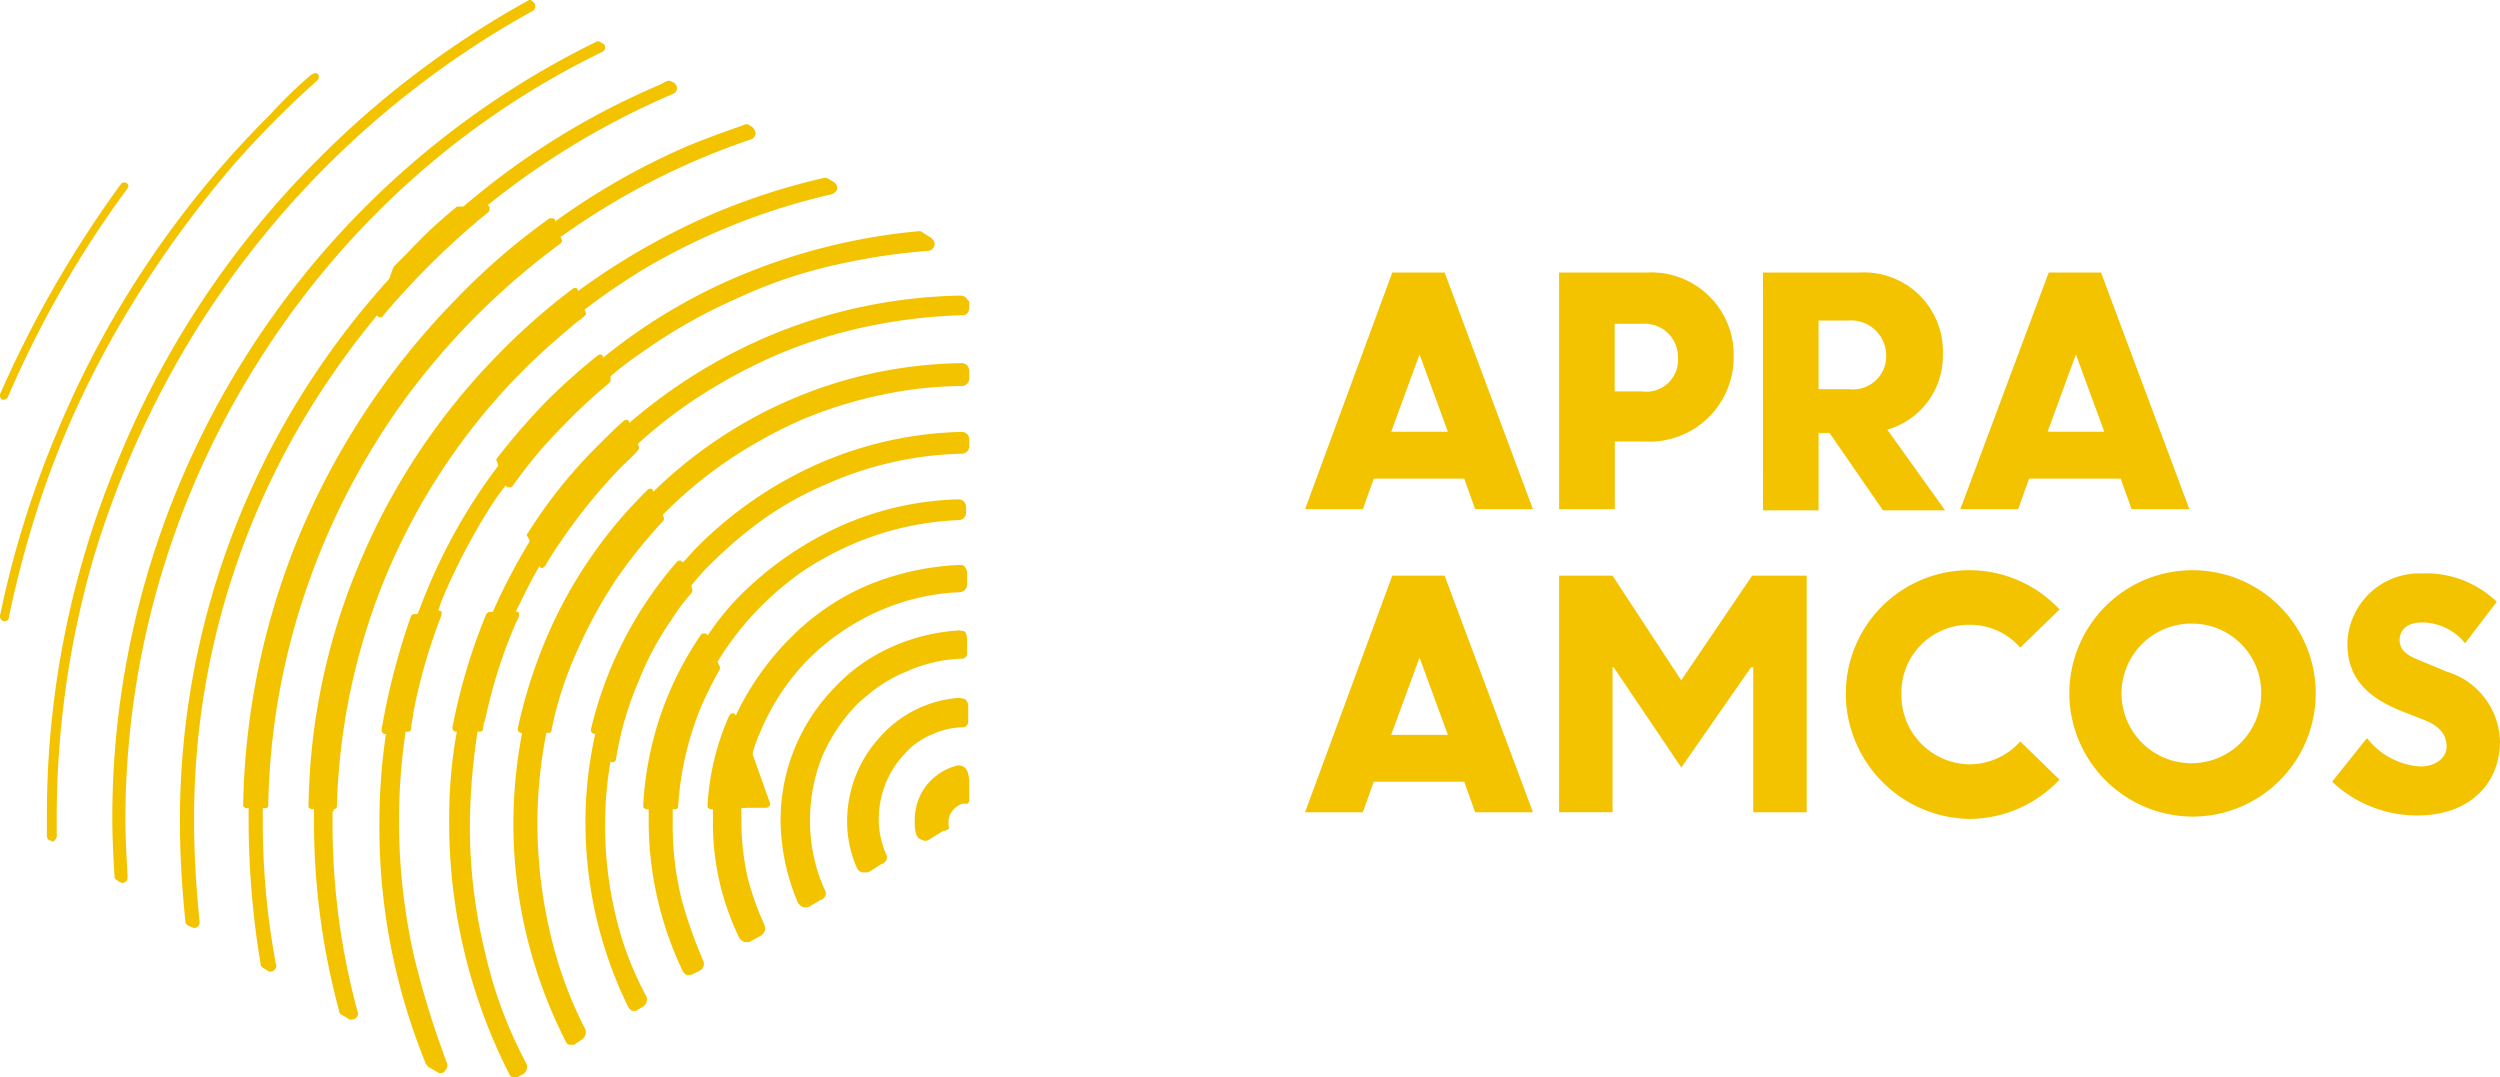 <svg xmlns="http://www.w3.org/2000/svg" viewBox="0 0 137.465 59.238"><defs><style>.cls-1 { fill: #f3c300; }</style></defs><g id="Group_709"><g id="Group_669"><path id="Path_323" class="cls-1" d="M76.496 23.74h3.117l-1.558-4.253zm.06-8.753h2.878l4.856 13.01h-3.177l-.6-1.68h-4.976l-.6 1.68H71.76z"/><g id="Group_667"><path id="Path_324" class="cls-1" d="M88.785 17.805v3.717h1.5a1.74 1.74 0 0 0 1.978-1.858 1.827 1.827 0 0 0-1.978-1.858zm-3.057-2.818h4.8a4.533 4.533 0 0 1 4.8 4.676 4.638 4.638 0 0 1-4.856 4.616h-1.68v3.716H85.73z"/><path id="Path_325" class="cls-1" d="M99.996 17.565v3.837h1.68a1.83 1.83 0 0 0 2.037-1.918 1.933 1.933 0 0 0-2.1-1.858h-1.62zm-3.057-2.578h5.275a4.343 4.343 0 0 1 4.616 4.5 4.21 4.21 0 0 1-3.056 4.137l3.177 4.436h-3.416l-2.938-4.256h-.6v4.256H96.94z"/></g><path id="Path_326" class="cls-1" d="M112.59 23.74h3.117l-1.562-4.253zm.06-8.753h2.878l4.856 13.01h-3.177l-.6-1.68h-5.036l-.6 1.68h-3.18z"/><path id="Path_327" class="cls-1" d="M76.496 40.406h3.117l-1.558-4.253zm.06-8.753h2.878l4.856 13.01h-3.177l-.6-1.68h-4.976l-.6 1.68H71.76z"/><path id="Path_328" class="cls-1" d="M85.728 31.653h2.938l3.777 5.755 3.9-5.755h3v13.01h-2.938v-7.974h-.12l-3.837 5.514-3.72-5.515h-.06v7.972h-2.94z"/><g id="Group_668"><path id="Path_329" class="cls-1" d="M101.495 38.127a6.787 6.787 0 0 1 11.75-4.616l-2.158 2.1a3.667 3.667 0 0 0-2.818-1.257 3.725 3.725 0 0 0-3.718 3.837 3.8 3.8 0 0 0 3.717 3.837 3.76 3.76 0 0 0 2.817-1.26l2.158 2.1a6.832 6.832 0 0 1-4.976 2.16 6.91 6.91 0 0 1-6.775-6.895"/><path id="Path_330" class="cls-1" d="M124.336 38.127a3.8 3.8 0 0 0-3.717-3.837 3.84 3.84 0 1 0 3.716 3.837m-10.55 0a6.774 6.774 0 1 1 6.773 6.774 6.806 6.806 0 0 1-6.775-6.773"/><path id="Path_331" class="cls-1" d="M128.233 42.983l1.918-2.4a4.007 4.007 0 0 0 2.94 1.56c.838 0 1.438-.48 1.438-1.08s-.3-1.08-1.14-1.44l-1.378-.54c-1.918-.778-2.938-1.857-2.938-3.716a3.958 3.958 0 0 1 4.077-3.837 5.607 5.607 0 0 1 4.136 1.56l-1.74 2.277a3.06 3.06 0 0 0-2.4-1.14c-.778 0-1.2.42-1.2.96s.36.84 1.14 1.14l1.44.6a4.11 4.11 0 0 1 2.937 3.836c0 2.338-1.68 4.077-4.556 4.077a6.826 6.826 0 0 1-4.674-1.857"/></g></g><path id="Path_332" class="cls-1" d="M22.78 52.644a33.833 33.833 0 0 1-.48-12.41h.12a.16.16 0 0 0 .18-.18c.06-.42.12-.78.18-1.14a30.942 30.942 0 0 1 1.5-5.1v-.18a.22.22 0 0 0-.18-.06l.18-.54a33.914 33.914 0 0 1 2.76-5.275 12.156 12.156 0 0 1 .778-1.08c0 .06.06.12.18.12a.22.22 0 0 0 .18-.06 25.32 25.32 0 0 1 2.818-3.357 30.61 30.61 0 0 1 2.518-2.338c.06-.06.06-.12.06-.24v-.12a18.912 18.912 0 0 1 1.74-1.32 29.3 29.3 0 0 1 5.15-2.93 26.537 26.537 0 0 1 5.7-1.918 33.9 33.9 0 0 1 4.855-.72.38.38 0 0 0 .36-.3c.06-.18-.06-.3-.18-.42l-.48-.3c-.06-.06-.12-.06-.24-.06a33.356 33.356 0 0 0-9.833 2.46 30.725 30.725 0 0 0-7.494 4.5v-.06a.13.13 0 0 0-.12-.12.22.22 0 0 0-.18.06 34.91 34.91 0 0 0-2.7 2.4 36.328 36.328 0 0 0-2.818 3.236.112.112 0 0 0 0 .18l.06.24a30.66 30.66 0 0 0-3.957 6.954c-.18.42-.3.78-.48 1.2h-.18c-.06 0-.18.06-.18.12a38.147 38.147 0 0 0-1.615 6.23.22.22 0 0 0 .06.18c.06.06.06.06.12.06h.06a33.3 33.3 0 0 0-.36 4.916 34.36 34.36 0 0 0 2.518 13.13c0 .06 0 .06.06.12s.06.12.18.18l.42.24a.22.22 0 0 0 .18.06.24.24 0 0 0 .24-.12.4.4 0 0 0 .12-.42 50.088 50.088 0 0 1-1.8-5.816"/><path id="Path_333" class="cls-1" d="M14.388 19.59a47.034 47.034 0 0 1 8.393-9.837 45.573 45.573 0 0 1 10.313-6.89c.12-.06.18-.12.18-.24s-.06-.24-.18-.24l-.06-.06a.268.268 0 0 0-.3 0 47.5 47.5 0 0 0-22.84 24.22 47.47 47.47 0 0 0-3.718 18.464c0 1.08.06 2.158.12 3.177 0 .12.06.18.18.24l.06.06c.06 0 .12.06.18.06a.22.22 0 0 0 .18-.06c.12-.06.12-.18.12-.3-.06-1.08-.12-2.158-.12-3.177a47.148 47.148 0 0 1 7.494-25.42"/><path id="Path_334" class="cls-1" d="M10.49 18.63A50.8 50.8 0 0 1 29.317.584a.31.31 0 0 0 .12-.24.31.31 0 0 0-.12-.24l-.06-.06a.182.182 0 0 0-.24 0 51.15 51.15 0 0 0-11.57 8.753 50.17 50.17 0 0 0-10.85 16.246 50.468 50.468 0 0 0-4.018 19.904v1.02a.31.31 0 0 0 .12.24h.06c.06 0 .06.06.12.06s.12 0 .12-.06a.31.31 0 0 0 .12-.24v-1.02a51.577 51.577 0 0 1 1.918-13.91 52.093 52.093 0 0 1 5.455-12.41"/><path id="Path_335" class="cls-1" d="M18.285 20.58c.78-1.146 1.62-2.232 2.458-3.257 0 .06.06.06.06.12h.12c.06 0 .12 0 .12-.06a43.627 43.627 0 0 1 5.815-5.726c.06-.06.06-.12.06-.24a.13.13 0 0 0-.12-.122 43.326 43.326 0 0 1 10.25-6.15.343.343 0 0 0 0-.6l-.12-.06a.27.27 0 0 0-.3 0c-.06 0-.12.06-.24.12l-.12.06a41.54 41.54 0 0 0-10.79 6.693h-.3c-.06 0-.06 0-.12.06a26.112 26.112 0 0 0-2.638 2.472l-.72.723-.06.06-.24.663A44.27 44.27 0 0 0 9.893 45.178c0 1.87.12 3.678.3 5.486 0 .12.06.18.18.24l.12.06c.06 0 .12.06.18.06a.308.308 0 0 0 .3-.36c-.18-1.81-.3-3.618-.3-5.487a42.87 42.87 0 0 1 7.614-24.6"/><path id="Path_336" class="cls-1" d="M12.35 9.637a52.33 52.33 0 0 1 5.1-5.216c.06-.06.12-.24.06-.3-.06-.12-.18-.12-.3-.06l-.12.06-.06.06a23.884 23.884 0 0 0-2.158 2.1A53.523 53.523 0 0 0 3.177 23.666 54.326 54.326 0 0 0 0 33.857v.06a.258.258 0 0 0 .24.24c.12 0 .24-.06.24-.18a57.9 57.9 0 0 1 1.978-7.194 51.59 51.59 0 0 1 4.2-9.052 59.437 59.437 0 0 1 5.7-8.092"/><path id="Path_337" class="cls-1" d="M.18 21.982a.31.31 0 0 0 .24-.12 57.774 57.774 0 0 1 6.595-11.51.182.182 0 0 0 0-.24c-.06-.06-.18-.12-.24-.06h-.06l-.06.06A61.614 61.614 0 0 0 0 21.682v.06c0 .12.06.24.18.24"/><path id="Path_338" class="cls-1" d="M53.115 16.374a.458.458 0 0 0-.3-.12 28.39 28.39 0 0 0-10.67 2.278 29.127 29.127 0 0 0-7.555 4.736v-.06a.13.13 0 0 0-.12-.12.22.22 0 0 0-.18.06c-.48.42-.96.9-1.44 1.38a26.948 26.948 0 0 0-3.836 4.8.112.112 0 0 0 0 .18l.12.24a34.48 34.48 0 0 0-2.038 3.9h-.18c-.06 0-.12.06-.18.12a32.41 32.41 0 0 0-1.857 6.226.22.22 0 0 0 .06.18.186.186 0 0 0 .12.06h.06a26.768 26.768 0 0 0-.42 4.92 30.478 30.478 0 0 0 3.3 13.9c.06.12.12.18.24.18h.12a.22.22 0 0 0 .18-.06l.24-.12a.483.483 0 0 0 .18-.54 24.2 24.2 0 0 1-2.28-6.115 28.958 28.958 0 0 1-.838-7.255 34 34 0 0 1 .42-4.916h.12a.16.16 0 0 0 .18-.18 1.41 1.41 0 0 1 .12-.48 27.02 27.02 0 0 1 1.617-5.15c.06-.18.18-.36.24-.54v-.18a.22.22 0 0 0-.18-.06c.42-.84.838-1.74 1.318-2.52a.13.13 0 0 0 .12.12c.06 0 .12-.06.18-.12.24-.42.54-.9.84-1.318a30.646 30.646 0 0 1 3.3-4.077c.3-.3.658-.6.958-.96a.22.22 0 0 0 .06-.18l-.06-.18a26.69 26.69 0 0 1 2.878-2.277 29.72 29.72 0 0 1 4.67-2.574 27.02 27.02 0 0 1 5.156-1.62 29.533 29.533 0 0 1 5.156-.6c.24 0 .36-.18.36-.42v-.36c-.06 0-.12-.12-.18-.18"/><path id="Path_339" class="cls-1" d="M52.756 31.062a14.983 14.983 0 0 0-5.1 1.14 13.326 13.326 0 0 0-4.316 3 15.09 15.09 0 0 0-2.878 4.136c-.06-.06-.06-.12-.18-.12-.06 0-.12.06-.18.12a14.09 14.09 0 0 0-1.2 4.976c0 .06 0 .12.06.12.06.06.06.06.12.06h.12v.66a14.384 14.384 0 0 0 1.445 6.408.6.6 0 0 0 .3.24h.12a.36.36 0 0 0 .24-.06l.54-.3a.466.466 0 0 0 .18-.6 15.574 15.574 0 0 1-.9-2.518 14.1 14.1 0 0 1-.36-3.237v-.66h.12a.16.16 0 0 0 .18-.18 15.76 15.76 0 0 1 .36-2.337v-.12l-.06-.3a7.053 7.053 0 0 1 .42-1.2 12.62 12.62 0 0 1 2.638-4.017 12.877 12.877 0 0 1 3.957-2.7 12.28 12.28 0 0 1 4.374-1.01.428.428 0 0 0 .42-.48v-.6a.458.458 0 0 0-.12-.3c-.06-.12-.18-.12-.3-.12"/><path id="Path_340" class="cls-1" d="M52.756 34.663a10.64 10.64 0 0 0-3.837.96A9.733 9.733 0 0 0 45.8 37.9a10.416 10.416 0 0 0-2.878 7.194 11.7 11.7 0 0 0 .96 4.556.6.6 0 0 0 .3.24h.12a.36.36 0 0 0 .24-.06l.6-.36h.06l.06-.06a.344.344 0 0 0 .12-.42 8.508 8.508 0 0 1-.6-1.74 8.99 8.99 0 0 1-.24-2.217 9.367 9.367 0 0 1 .658-3.417 9.584 9.584 0 0 1 1.858-2.818 3.876 3.876 0 0 1 .54-.48 7.67 7.67 0 0 1 2.218-1.38 8.14 8.14 0 0 1 2.938-.718h.12a.283.283 0 0 0 .3-.3v-.837a.852.852 0 0 0-.12-.36 2.593 2.593 0 0 0-.3-.06"/><path id="Path_341" class="cls-1" d="M33.872 50.426a21.415 21.415 0 0 1-.6-5.216 20.56 20.56 0 0 1 .3-3.357c.06.06.06.06.12.06a.19.19 0 0 0 .18-.18 17.856 17.856 0 0 1 1.26-4.316 16.372 16.372 0 0 1 1.8-3.357 11.248 11.248 0 0 1 1.078-1.44.22.22 0 0 0 .06-.18l-.06-.24a12.522 12.522 0 0 1 1.2-1.318 22.8 22.8 0 0 1 2.938-2.458 18.874 18.874 0 0 1 3.417-1.858 19.36 19.36 0 0 1 7.31-1.618.41.41 0 0 0 .42-.42v-.36a.41.41 0 0 0-.42-.42 20.8 20.8 0 0 0-7.852 1.74 21.925 21.925 0 0 0-6.654 4.555c-.3.3-.54.6-.84.9a.13.13 0 0 0-.12-.12.22.22 0 0 0-.18.06 21.562 21.562 0 0 0-4.737 9.23.22.22 0 0 0 .06.18.186.186 0 0 0 .12.06h.06a22.062 22.062 0 0 0-.54 4.917 23.013 23.013 0 0 0 2.338 10.072.468.468 0 0 0 .24.24h.12a.22.22 0 0 0 .18-.06l.3-.18a.483.483 0 0 0 .18-.54 17.793 17.793 0 0 1-1.678-4.376"/><path id="Path_342" class="cls-1" d="M52.696 38.376a6.4 6.4 0 0 0-4.315 2.158 6.818 6.818 0 0 0-1.8 4.556 6.288 6.288 0 0 0 .54 2.638.4.4 0 0 0 .3.24h.18a.36.36 0 0 0 .24-.06l.66-.42h.06l.06-.06a.344.344 0 0 0 .12-.42 4.78 4.78 0 0 1-.42-2.038 5.2 5.2 0 0 1 .3-1.68 5.034 5.034 0 0 1 1.14-1.857 4.056 4.056 0 0 1 1.558-1.08 4.228 4.228 0 0 1 1.5-.36h.12a.32.32 0 0 0 .3-.3v-.897a.518.518 0 0 0-.18-.36 2.12 2.12 0 0 0-.36-.06"/><path id="Path_343" class="cls-1" d="M53.056 42.21a.57.57 0 0 0-.42-.12 3.152 3.152 0 0 0-1.68 1.08 3.1 3.1 0 0 0-.658 1.92 2.918 2.918 0 0 0 .06.72c.06.18.12.3.3.36.06 0 .12.06.18.06a.36.36 0 0 0 .24-.06l.78-.48h.06l.18-.06c.06-.06.12-.12.06-.18v-.36a1.1 1.1 0 0 1 .778-.9h.24c.06 0 .12-.12.12-.18v-1.14c-.06-.42-.12-.54-.24-.66"/><path id="Path_344" class="cls-1" d="M52.816 19.97a24.59 24.59 0 0 0-9.292 1.98 24.958 24.958 0 0 0-7.614 5.1v-.06a.13.13 0 0 0-.12-.12.22.22 0 0 0-.18.06l-.24.24a25.194 25.194 0 0 0-5.4 8.092 27.742 27.742 0 0 0-1.5 4.8.22.22 0 0 0 .06.18.186.186 0 0 0 .12.06h.06a26.31 26.31 0 0 0 2.4 16.966c.06.12.12.18.24.18h.12a.22.22 0 0 0 .18-.06l.36-.24a.483.483 0 0 0 .18-.54 22.664 22.664 0 0 1-1.918-5.216 26.5 26.5 0 0 1-.72-6.235 25.51 25.51 0 0 1 .48-4.8v-.06h.12a.16.16 0 0 0 .18-.18 19.573 19.573 0 0 1 1.32-4.137 25.91 25.91 0 0 1 2.158-4.017 27.64 27.64 0 0 1 2.638-3.3.22.22 0 0 0 .06-.18l-.06-.18.06-.06a23.6 23.6 0 0 1 3.537-2.938 26.247 26.247 0 0 1 4.017-2.218 23.717 23.717 0 0 1 4.436-1.38 21.274 21.274 0 0 1 4.376-.48.41.41 0 0 0 .42-.42v-.42a.458.458 0 0 0-.12-.3.44.44 0 0 0-.36-.12"/><path id="Path_345" class="cls-1" d="M37.47 49.407a16.863 16.863 0 0 1-.48-4.256v-.658h.12a.16.16 0 0 0 .18-.18 17.213 17.213 0 0 1 1.26-5.455 21.543 21.543 0 0 1 1.02-2.04c0-.06.06-.12 0-.18l-.12-.24c.12-.18.18-.3.3-.48a16.735 16.735 0 0 1 4.376-4.5 17.628 17.628 0 0 1 2.758-1.5 16.414 16.414 0 0 1 5.815-1.32.41.41 0 0 0 .42-.42v-.3a.41.41 0 0 0-.42-.42 16.945 16.945 0 0 0-6.416 1.44 18.74 18.74 0 0 0-5.455 3.717 14.215 14.215 0 0 0-1.92 2.338c0-.06-.06-.12-.18-.12a.22.22 0 0 0-.18.06 18.232 18.232 0 0 0-3.18 9.42c0 .06 0 .12.06.12.06.06.06.06.12.06h.12v.658a19.16 19.16 0 0 0 1.858 8.215.468.468 0 0 0 .24.24h.12a.36.36 0 0 0 .24-.06l.36-.18a.412.412 0 0 0 .18-.54 25.786 25.786 0 0 1-1.2-3.417"/><path id="Path_346" class="cls-1" d="M14.57 44.44a.16.16 0 0 0 .18-.18 38.66 38.66 0 0 1 2.037-11.7 39.43 39.43 0 0 1 5.7-10.913 40.2 40.2 0 0 1 8.333-8.26c.06-.06.12-.12.06-.24l-.06-.122c.06-.06.12-.06.18-.12a39.658 39.658 0 0 1 10.31-5.246.4.4 0 0 0 .24-.3.522.522 0 0 0-.18-.363l-.18-.12a.266.266 0 0 0-.3 0c-1.018.36-2.037.722-3.056 1.144a38.19 38.19 0 0 0-7.314 4.16v-.06a.13.13 0 0 0-.12-.12h-.18a36.617 36.617 0 0 0-5.156 4.46 41.41 41.41 0 0 0-8.573 12.9 40.59 40.59 0 0 0-3.12 14.9c0 .06 0 .12.06.12.06.06.06.06.12.06h.12v.724a48.226 48.226 0 0 0 .658 7.838c0 .12.06.18.18.24l.18.122a.3.3 0 0 0 .36 0 .29.29 0 0 0 .12-.362 42.35 42.35 0 0 1-.72-7.838v-.724h.12z"/><path id="Path_347" class="cls-1" d="M18.345 44.49a.16.16 0 0 0 .18-.18 35.8 35.8 0 0 1 2.158-11.27 35.3 35.3 0 0 1 5.935-10.312 34.192 34.192 0 0 1 4.137-4.2c.42-.36.9-.78 1.38-1.14.06-.06.12-.12.06-.24l-.06-.12a38.682 38.682 0 0 1 3.23-2.213 36.112 36.112 0 0 1 10.377-4.136.493.493 0 0 0 .3-.3.427.427 0 0 0-.18-.36l-.3-.18a.36.36 0 0 0-.24-.06 36.386 36.386 0 0 0-6.115 1.977 37.928 37.928 0 0 0-7.434 4.256v-.06a.13.13 0 0 0-.12-.12.22.22 0 0 0-.18.06 35.326 35.326 0 0 0-3.9 3.417 36.388 36.388 0 0 0-7.793 11.63 35.38 35.38 0 0 0-2.814 13.37c0 .06 0 .12.06.12.06.06.06.06.12.06h.12v.72a39.7 39.7 0 0 0 1.38 10.37c0 .12.06.18.18.24l.3.18a.22.22 0 0 0 .18.06.36.36 0 0 0 .24-.06c.12-.12.18-.24.12-.36a39.25 39.25 0 0 1-1.38-10.31v-.72h.06z"/><path id="Path_348" class="cls-1" d="M42.325 44.123l-.958-2.7-.6-1.68c-.06-.12-.12-.12-.24-.12a.16.16 0 0 0-.18.18l-.6 2.64-.18 1.736a.212.212 0 0 0 .24.24h2.338c.06 0 .12-.06.18-.12 0 0 .06-.12 0-.18"/></g></svg>
